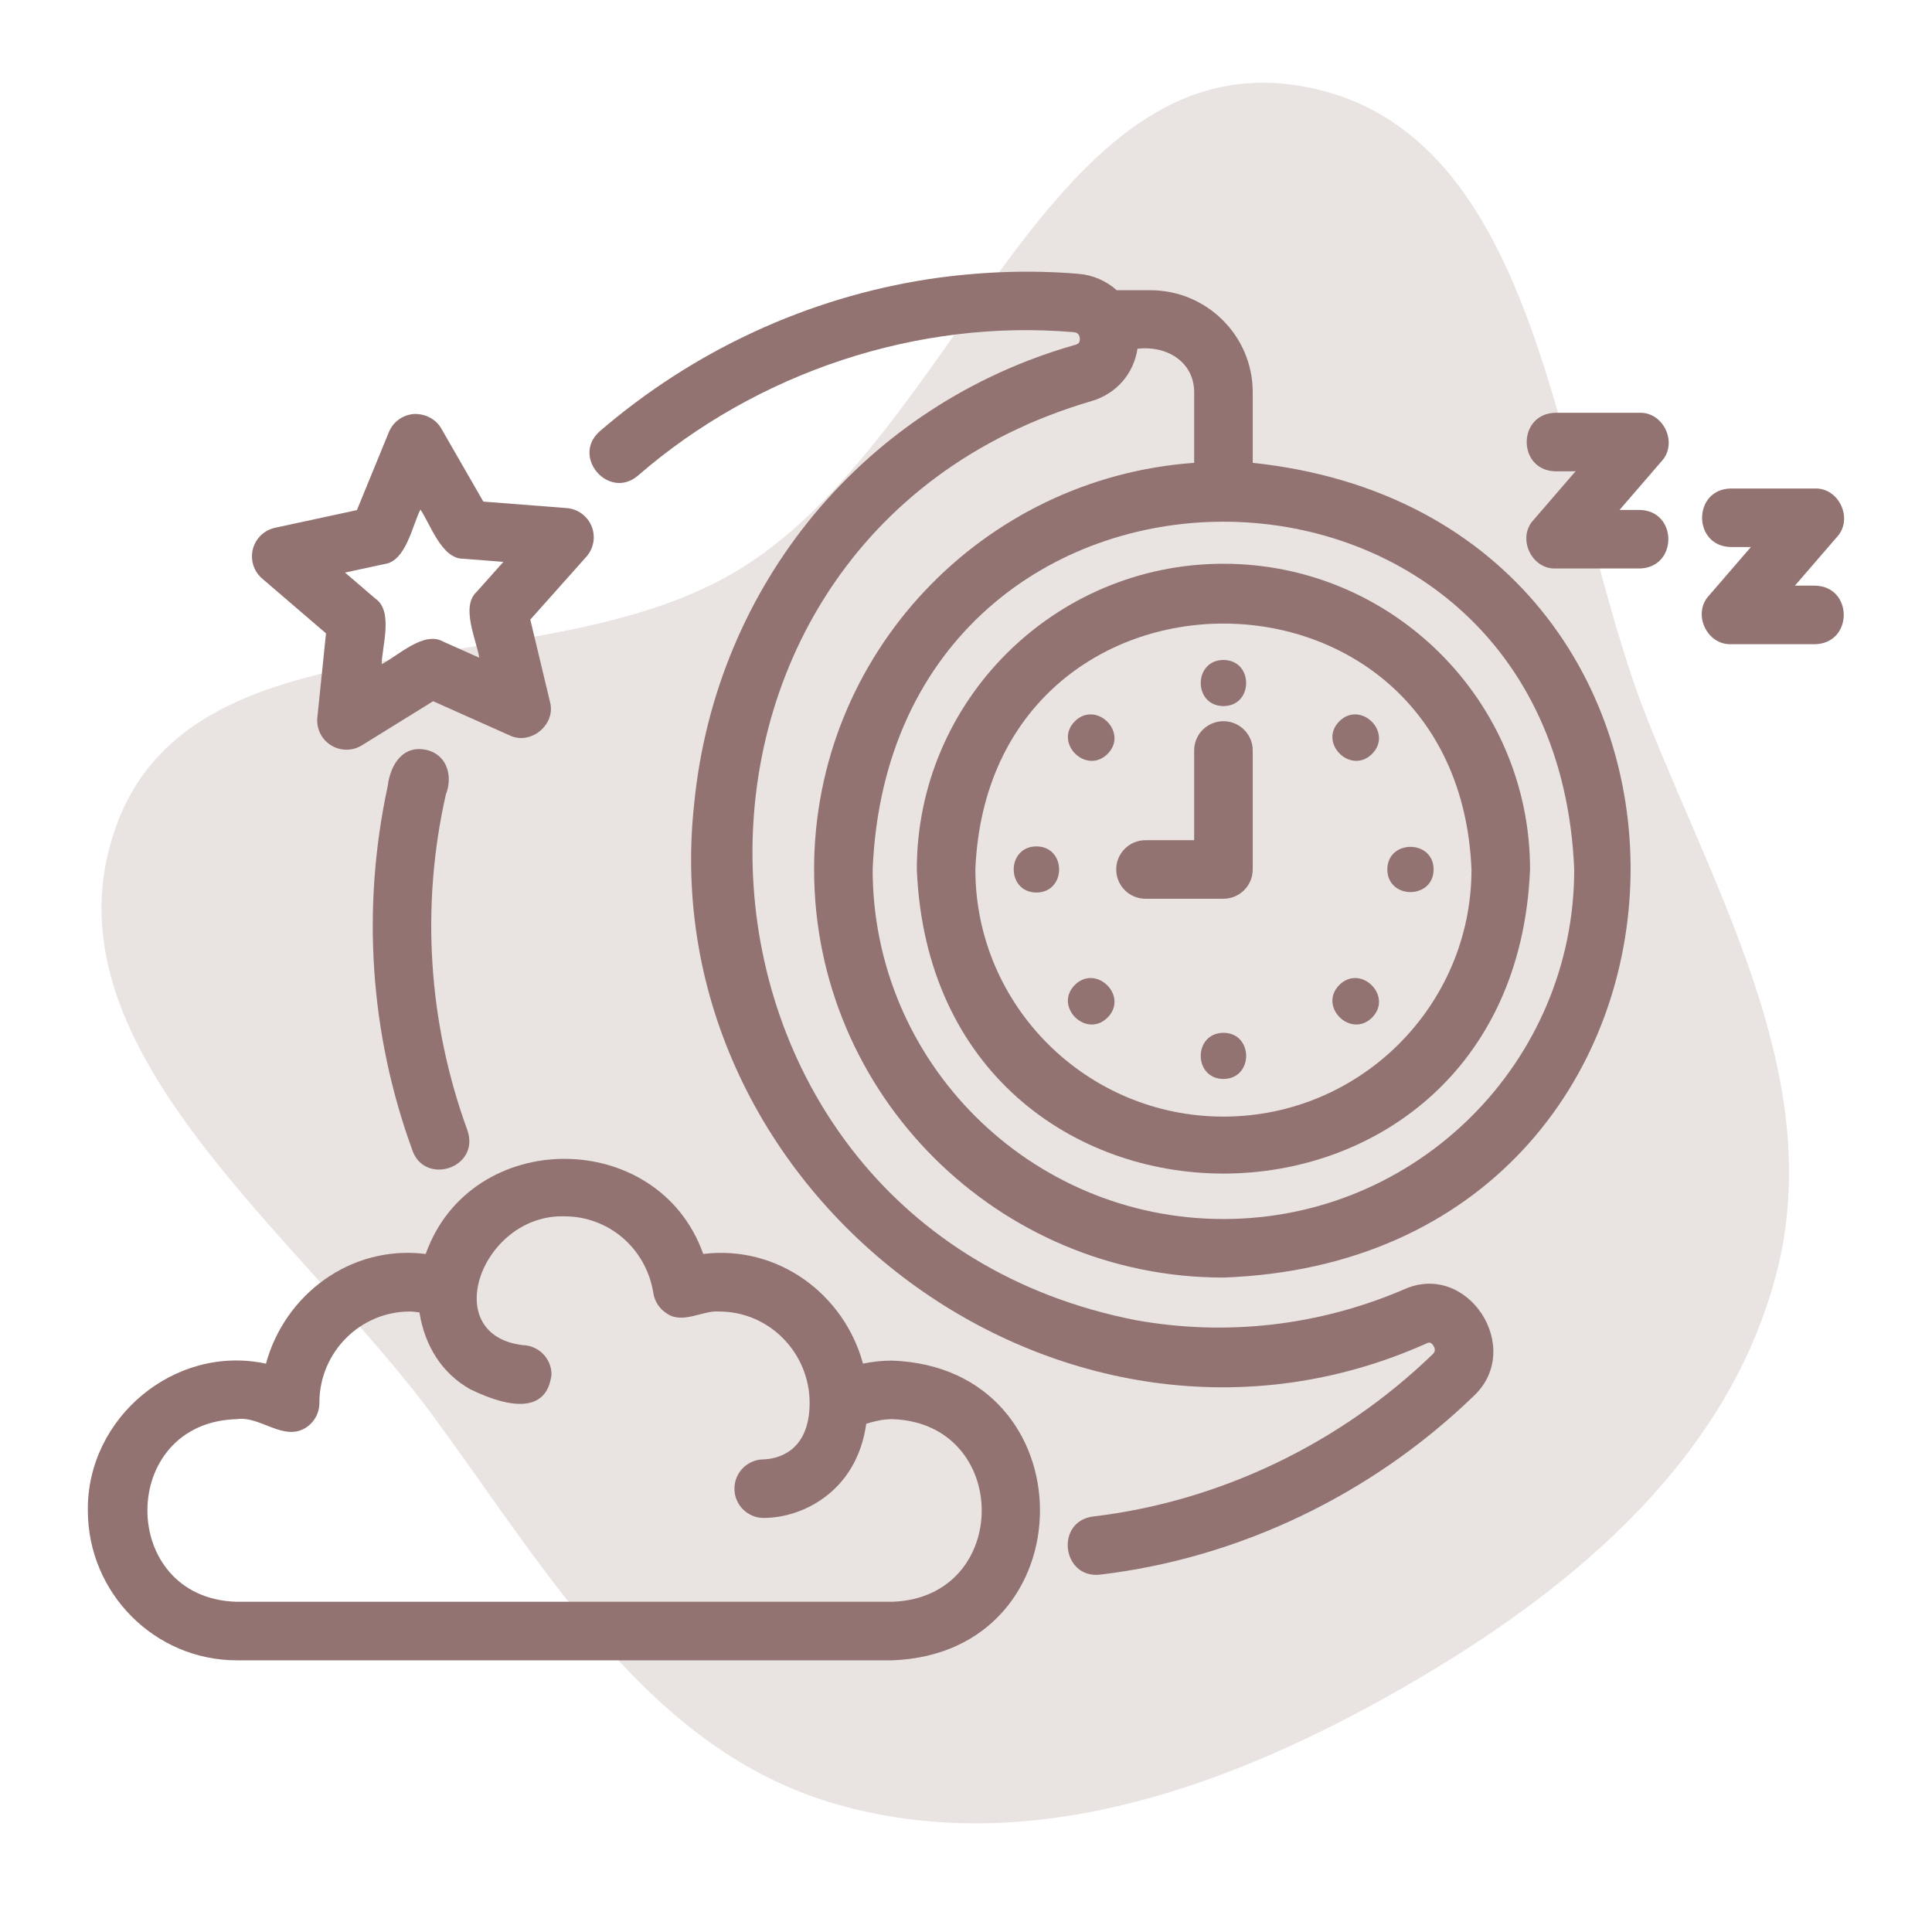 <svg width="64" height="64" viewBox="0 0 64 64" fill="none" xmlns="http://www.w3.org/2000/svg">
<g clip-path="url(#clip0_272_784)">
<path fill-rule="evenodd" clip-rule="evenodd" d="M43.085 2.849C51.284 4.241 51.52 16.18 54.602 23.904C57.024 29.973 60.505 35.97 58.82 42.283C57.13 48.616 51.708 52.979 45.989 56.182C40.337 59.347 33.857 61.563 27.639 59.747C21.51 57.957 18.159 52.097 14.38 46.951C9.817 40.74 1.226 34.606 3.851 27.36C6.498 20.056 17.987 22.926 24.576 18.81C31.758 14.322 34.735 1.433 43.085 2.849Z" fill="#927371" fill-opacity="0.2"/>
<path d="M41.498 15.332V12.988C41.498 11.127 39.976 9.614 38.107 9.614H36.992C36.653 9.311 36.218 9.111 35.727 9.071C34.123 8.936 32.46 8.994 30.776 9.244C26.755 9.862 22.983 11.606 19.867 14.287C18.916 15.125 20.162 16.577 21.132 15.757C25.082 12.327 30.405 10.559 35.566 11.004C35.617 11.008 35.752 11.019 35.77 11.204C35.788 11.375 35.677 11.406 35.623 11.422C28.669 13.394 23.713 19.36 22.996 26.621C21.572 39.633 35.301 49.87 47.273 44.495C47.321 44.475 47.395 44.441 47.48 44.571C47.59 44.734 47.492 44.829 47.461 44.859C44.386 47.831 40.39 49.741 36.21 50.236C34.949 50.397 35.174 52.299 36.439 52.162C41.037 51.618 45.43 49.519 48.81 46.252C50.51 44.677 48.626 41.75 46.502 42.716C43.691 43.921 40.617 44.272 37.613 43.73C21.538 40.569 20.395 17.913 36.158 13.286C36.99 13.045 37.559 12.367 37.68 11.553C38.627 11.438 39.552 11.968 39.558 12.988C39.558 12.988 39.558 15.332 39.558 15.332C32.534 15.831 26.968 21.674 26.968 28.802C26.968 36.257 33.051 42.321 40.528 42.321C57.924 41.693 58.752 17.161 41.498 15.332ZM40.528 40.382C34.12 40.382 28.908 35.188 28.908 28.802C29.546 13.44 51.512 13.444 52.148 28.802C52.148 35.188 46.935 40.382 40.528 40.382Z" fill="#927371"/>
<path d="M40.528 18.675C34.927 18.675 30.371 23.218 30.371 28.802C30.928 42.236 50.13 42.232 50.685 28.802C50.685 23.218 46.129 18.675 40.528 18.675ZM40.528 36.989C35.997 36.989 32.31 33.316 32.31 28.802C32.761 17.94 48.296 17.943 48.745 28.802C48.745 33.316 45.059 36.989 40.528 36.989Z" fill="#927371"/>
<path d="M40.528 23.39C41.531 23.386 41.531 21.867 40.528 21.862C39.526 21.867 39.526 23.386 40.528 23.39Z" fill="#927371"/>
<path d="M35.605 23.894C34.899 24.606 35.979 25.678 36.689 24.975C37.395 24.263 36.315 23.192 35.605 23.894Z" fill="#927371"/>
<path d="M34.332 28.038C33.33 28.043 33.33 29.562 34.332 29.566C35.335 29.562 35.335 28.042 34.332 28.038Z" fill="#927371"/>
<path d="M35.605 32.628C34.899 33.34 35.979 34.412 36.689 33.709C37.395 32.997 36.315 31.925 35.605 32.628Z" fill="#927371"/>
<path d="M40.528 34.213C39.526 34.218 39.526 35.737 40.528 35.742C41.531 35.737 41.531 34.218 40.528 34.213Z" fill="#927371"/>
<path d="M44.367 32.628C43.661 33.34 44.742 34.412 45.451 33.709C46.158 32.997 45.077 31.925 44.367 32.628Z" fill="#927371"/>
<path d="M45.957 28.802C45.961 29.801 47.486 29.801 47.49 28.802C47.486 27.803 45.961 27.803 45.957 28.802Z" fill="#927371"/>
<path d="M44.367 23.894C43.661 24.606 44.742 25.678 45.451 24.975C46.158 24.263 45.077 23.192 44.367 23.894Z" fill="#927371"/>
<path d="M40.528 23.891C39.992 23.891 39.558 24.324 39.558 24.86V27.833H37.945C37.41 27.833 36.976 28.266 36.976 28.802C36.976 29.338 37.41 29.772 37.945 29.772H40.528C41.063 29.772 41.498 29.338 41.498 28.802V24.86C41.498 24.324 41.063 23.891 40.528 23.891Z" fill="#927371"/>
<path d="M14.77 26.316C14.998 25.747 14.832 25.05 14.194 24.859C13.364 24.631 12.931 25.314 12.842 26.047C11.977 30.07 12.252 34.215 13.639 38.044C14.014 39.305 15.914 38.712 15.485 37.446C14.186 33.892 13.932 30.021 14.77 26.316Z" fill="#927371"/>
<path d="M10.799 20.981L10.513 23.766C10.475 24.134 10.649 24.491 10.963 24.687C11.276 24.883 11.673 24.884 11.988 24.69L14.348 23.229L16.881 24.36C17.581 24.699 18.426 24.001 18.219 23.249C18.219 23.249 17.567 20.526 17.567 20.526L19.423 18.443C19.669 18.168 19.736 17.778 19.599 17.436C19.462 17.095 19.142 16.86 18.775 16.831L16.011 16.616L14.62 14.198C14.436 13.878 14.087 13.701 13.715 13.714C13.346 13.739 13.023 13.972 12.882 14.314L11.823 16.898L9.112 17.483C8.752 17.561 8.467 17.835 8.376 18.192C8.286 18.549 8.405 18.927 8.685 19.166L10.799 20.981ZM12.731 18.686C13.448 18.6 13.663 17.394 13.926 16.881C14.259 17.36 14.625 18.518 15.351 18.509C15.351 18.509 16.675 18.613 16.675 18.613L15.782 19.614C15.255 20.104 15.79 21.217 15.875 21.787C15.875 21.787 14.67 21.249 14.67 21.249C14.039 20.893 13.159 21.741 12.643 22.003C12.653 21.422 13.035 20.258 12.447 19.84C12.447 19.84 11.429 18.967 11.429 18.967L12.731 18.686Z" fill="#927371"/>
<path d="M29.552 45.072C29.228 45.072 28.905 45.106 28.587 45.172C27.975 42.902 25.798 41.234 23.296 41.539C21.8 37.34 15.598 37.337 14.102 41.539C11.604 41.228 9.424 42.902 8.811 45.173C5.807 44.525 2.876 46.953 2.91 50.035C2.91 52.773 5.124 55 7.845 55H29.552C36.079 54.769 36.088 45.306 29.552 45.072ZM29.552 53.061H7.845C3.901 52.958 3.89 47.117 7.845 47.011C8.608 46.893 9.379 47.752 10.119 47.302C10.413 47.121 10.59 46.794 10.58 46.449C10.591 44.79 11.931 43.446 13.576 43.446C13.678 43.446 13.786 43.461 13.894 43.475C14.076 44.607 14.652 45.497 15.573 46.019C16.935 46.682 18.112 46.796 18.269 45.541C18.275 45.009 17.847 44.572 17.316 44.559C14.491 44.217 15.966 40.209 18.699 40.293C20.172 40.292 21.411 41.364 21.644 42.84C21.689 43.121 21.854 43.367 22.097 43.516C22.621 43.874 23.297 43.395 23.822 43.446C25.487 43.444 26.832 44.825 26.82 46.498C26.807 48.169 25.65 48.335 25.29 48.344C24.759 48.349 24.329 48.782 24.329 49.314C24.329 49.85 24.764 50.284 25.299 50.284C26.566 50.284 28.378 49.426 28.696 47.164C28.98 47.074 29.266 47.011 29.552 47.011C33.505 47.134 33.516 52.934 29.552 53.061Z" fill="#927371"/>
<path d="M54.31 16.892H53.649L55.044 15.277C55.59 14.686 55.115 13.647 54.31 13.674C54.31 13.674 51.53 13.674 51.53 13.674C50.256 13.696 50.255 15.591 51.53 15.613C51.53 15.613 52.191 15.613 52.191 15.613L50.796 17.229C50.25 17.82 50.726 18.858 51.53 18.832C51.53 18.832 54.31 18.832 54.31 18.832C55.584 18.81 55.585 16.914 54.31 16.892Z" fill="#927371"/>
<path d="M60.12 19.4H59.459L60.854 17.785C61.4 17.194 60.925 16.155 60.12 16.182C60.12 16.182 57.34 16.182 57.34 16.182C56.066 16.203 56.065 18.099 57.34 18.121C57.34 18.121 58.001 18.121 58.001 18.121L56.606 19.736C56.06 20.328 56.536 21.366 57.34 21.34C57.34 21.34 60.12 21.34 60.12 21.34C61.394 21.318 61.395 19.422 60.12 19.4Z" fill="#927371"/>
</g>
<defs>
<clipPath id="clip0_272_784">
<rect width="64" height="64" fill="white"/>
</clipPath>
</defs>
</svg>
